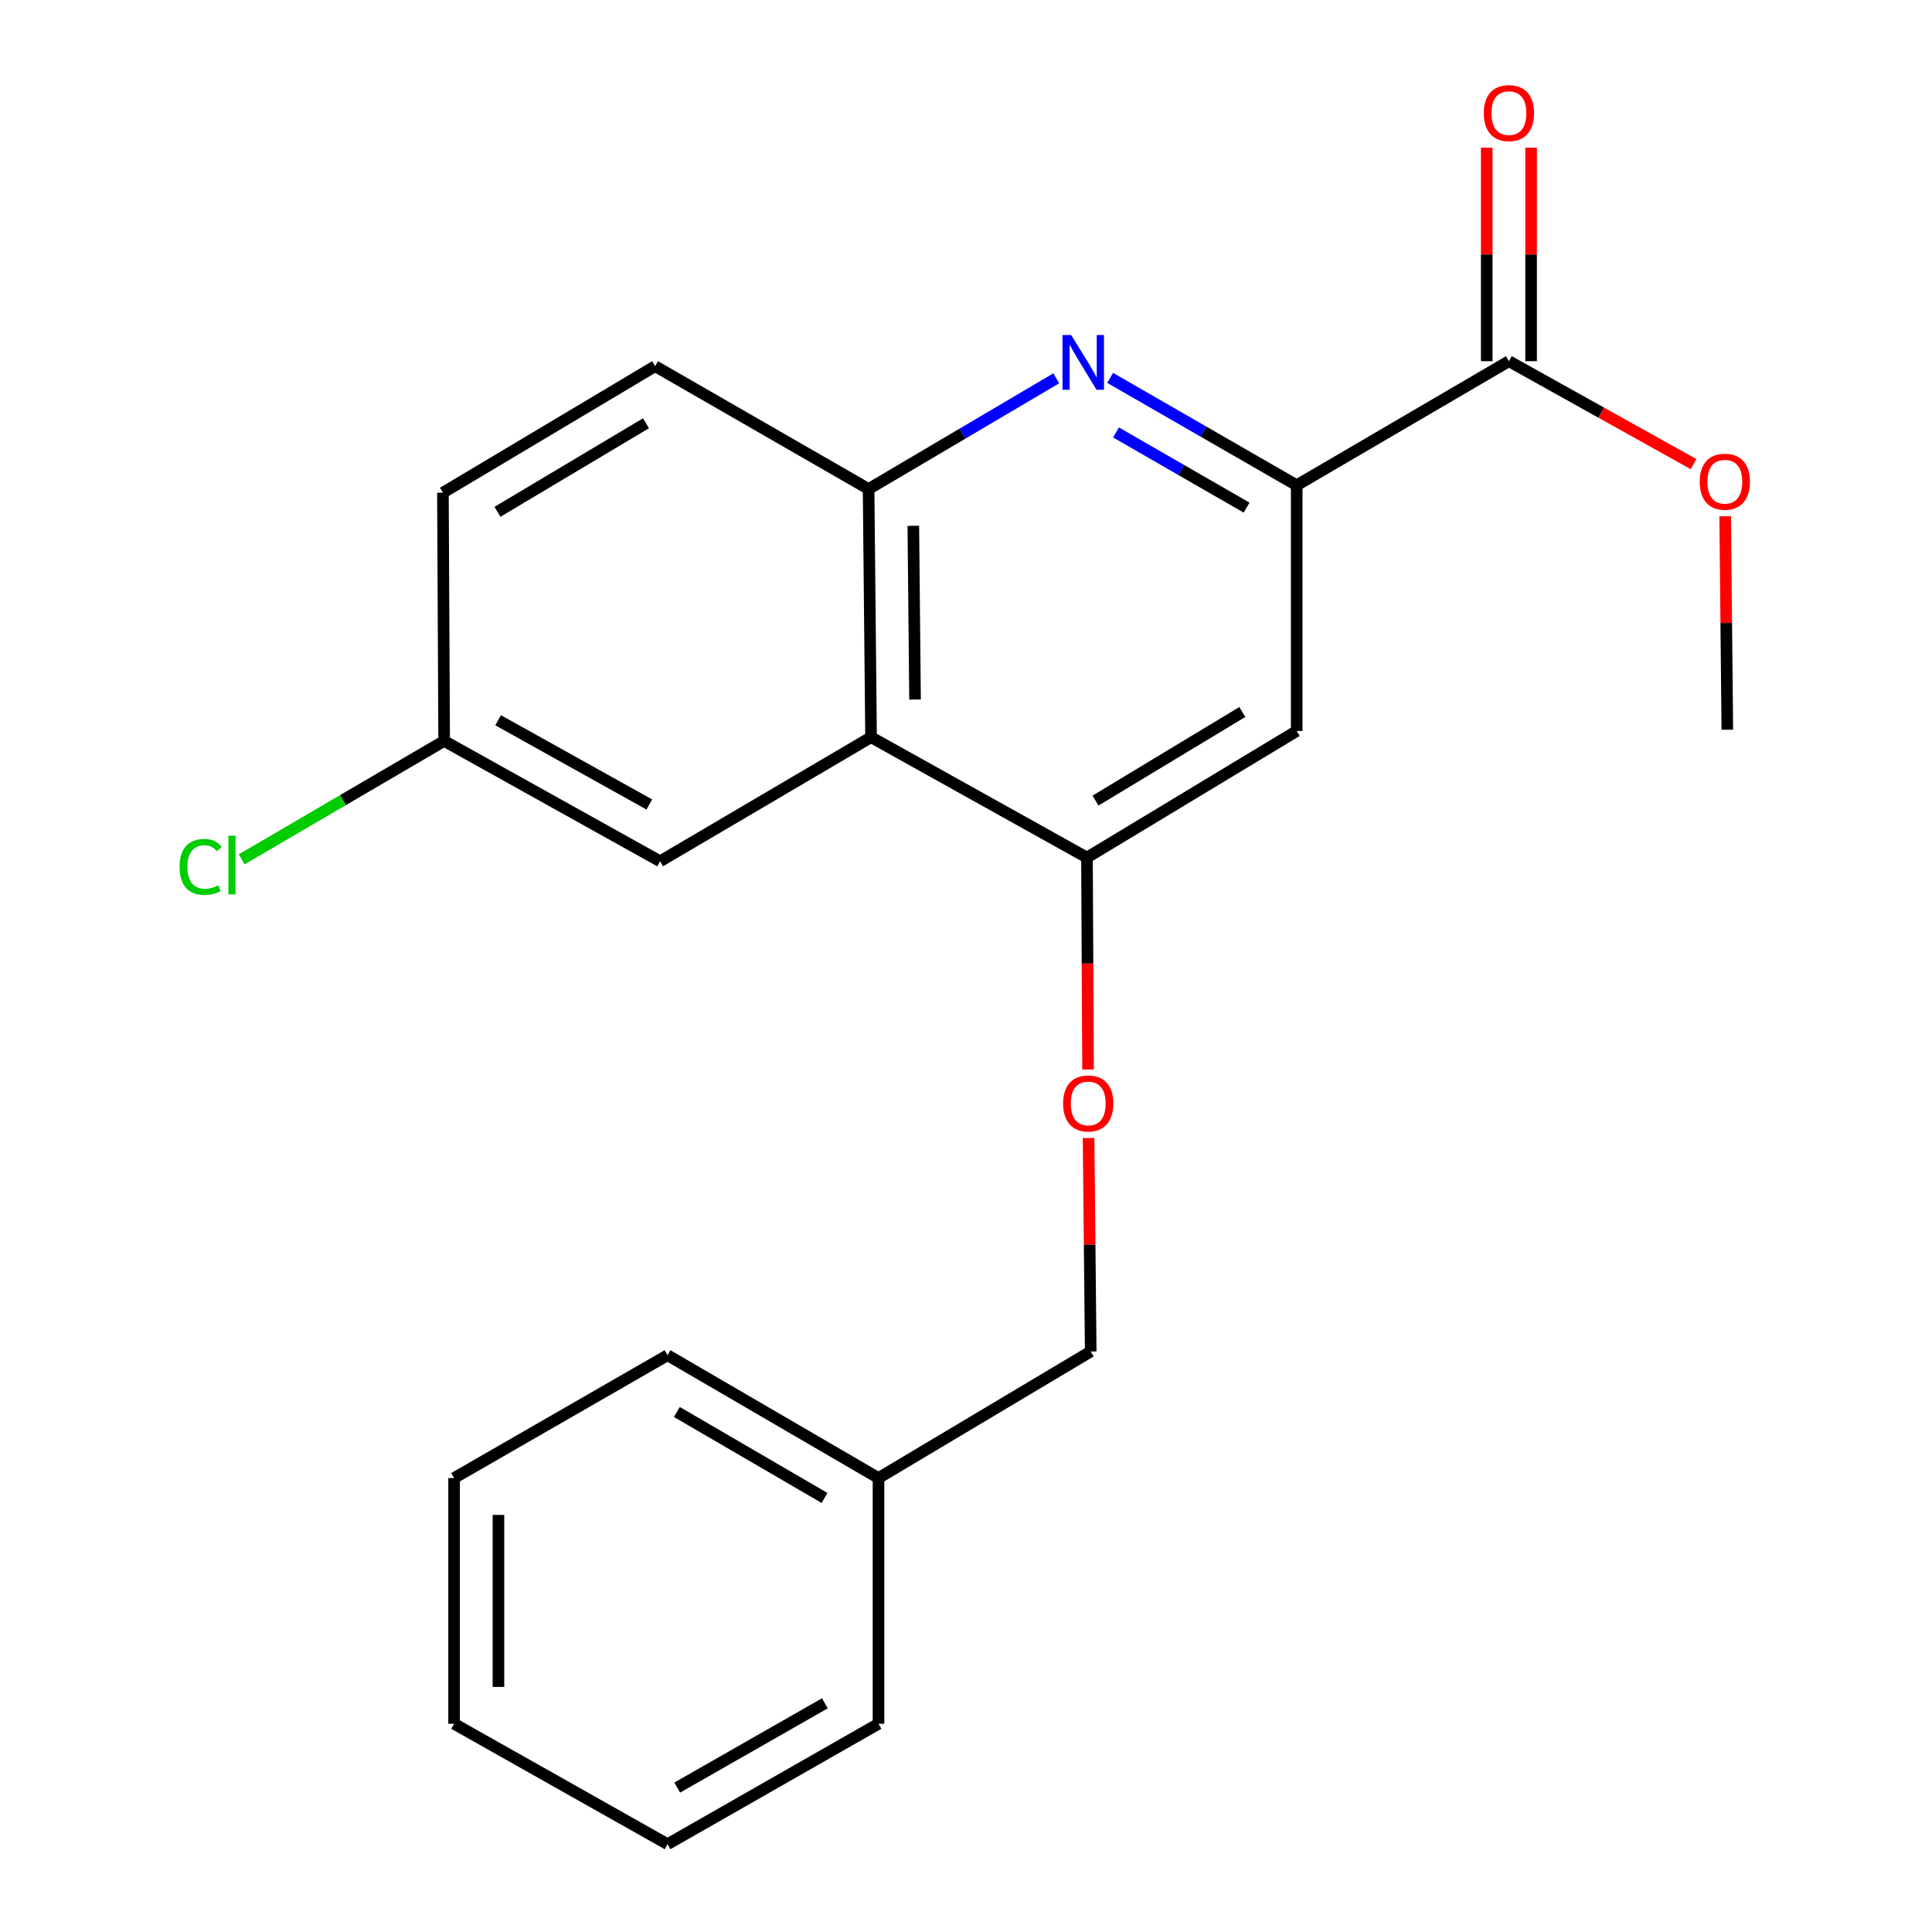 <?xml version='1.0' encoding='iso-8859-1'?>
<svg version='1.1' baseProfile='full'
              xmlns='http://www.w3.org/2000/svg'
                      xmlns:rdkit='http://www.rdkit.org/xml'
                      xmlns:xlink='http://www.w3.org/1999/xlink'
                  xml:space='preserve'
width='1000px' height='1000px' viewBox='0 0 1000 1000'>
<!-- END OF HEADER -->
<rect style='opacity:1.0;fill:#FFFFFF;stroke:none' width='1000' height='1000' x='0' y='0'> </rect>
<path class='bond-0' d='M 574.615,195.594 L 622.893,223.386' style='fill:none;fill-rule:evenodd;stroke:#0000FF;stroke-width:6px;stroke-linecap:butt;stroke-linejoin:miter;stroke-opacity:1' />
<path class='bond-0' d='M 622.893,223.386 L 671.17,251.179' style='fill:none;fill-rule:evenodd;stroke:#000000;stroke-width:6px;stroke-linecap:butt;stroke-linejoin:miter;stroke-opacity:1' />
<path class='bond-0' d='M 577.643,223.831 L 611.437,243.286' style='fill:none;fill-rule:evenodd;stroke:#0000FF;stroke-width:6px;stroke-linecap:butt;stroke-linejoin:miter;stroke-opacity:1' />
<path class='bond-0' d='M 611.437,243.286 L 645.231,262.74' style='fill:none;fill-rule:evenodd;stroke:#000000;stroke-width:6px;stroke-linecap:butt;stroke-linejoin:miter;stroke-opacity:1' />
<path class='bond-3' d='M 546.723,195.814 L 498.152,224.466' style='fill:none;fill-rule:evenodd;stroke:#0000FF;stroke-width:6px;stroke-linecap:butt;stroke-linejoin:miter;stroke-opacity:1' />
<path class='bond-3' d='M 498.152,224.466 L 449.581,253.118' style='fill:none;fill-rule:evenodd;stroke:#000000;stroke-width:6px;stroke-linecap:butt;stroke-linejoin:miter;stroke-opacity:1' />
<path class='bond-4' d='M 671.17,251.179 L 671.17,378.359' style='fill:none;fill-rule:evenodd;stroke:#000000;stroke-width:6px;stroke-linecap:butt;stroke-linejoin:miter;stroke-opacity:1' />
<path class='bond-5' d='M 671.17,251.179 L 781.014,186.951' style='fill:none;fill-rule:evenodd;stroke:#000000;stroke-width:6px;stroke-linecap:butt;stroke-linejoin:miter;stroke-opacity:1' />
<path class='bond-1' d='M 450.857,381.573 L 449.581,253.118' style='fill:none;fill-rule:evenodd;stroke:#000000;stroke-width:6px;stroke-linecap:butt;stroke-linejoin:miter;stroke-opacity:1' />
<path class='bond-1' d='M 473.626,362.077 L 472.733,272.158' style='fill:none;fill-rule:evenodd;stroke:#000000;stroke-width:6px;stroke-linecap:butt;stroke-linejoin:miter;stroke-opacity:1' />
<path class='bond-2' d='M 450.857,381.573 L 562.615,443.875' style='fill:none;fill-rule:evenodd;stroke:#000000;stroke-width:6px;stroke-linecap:butt;stroke-linejoin:miter;stroke-opacity:1' />
<path class='bond-7' d='M 450.857,381.573 L 341.664,445.801' style='fill:none;fill-rule:evenodd;stroke:#000000;stroke-width:6px;stroke-linecap:butt;stroke-linejoin:miter;stroke-opacity:1' />
<path class='bond-6' d='M 562.615,443.875 L 562.895,498.721' style='fill:none;fill-rule:evenodd;stroke:#000000;stroke-width:6px;stroke-linecap:butt;stroke-linejoin:miter;stroke-opacity:1' />
<path class='bond-6' d='M 562.895,498.721 L 563.176,553.567' style='fill:none;fill-rule:evenodd;stroke:#FF0000;stroke-width:6px;stroke-linecap:butt;stroke-linejoin:miter;stroke-opacity:1' />
<path class='bond-22' d='M 562.615,443.875 L 671.17,378.359' style='fill:none;fill-rule:evenodd;stroke:#000000;stroke-width:6px;stroke-linecap:butt;stroke-linejoin:miter;stroke-opacity:1' />
<path class='bond-22' d='M 567.034,414.389 L 643.022,368.527' style='fill:none;fill-rule:evenodd;stroke:#000000;stroke-width:6px;stroke-linecap:butt;stroke-linejoin:miter;stroke-opacity:1' />
<path class='bond-9' d='M 449.581,253.118 L 339.087,189.528' style='fill:none;fill-rule:evenodd;stroke:#000000;stroke-width:6px;stroke-linecap:butt;stroke-linejoin:miter;stroke-opacity:1' />
<path class='bond-8' d='M 792.495,186.951 L 792.495,131.697' style='fill:none;fill-rule:evenodd;stroke:#000000;stroke-width:6px;stroke-linecap:butt;stroke-linejoin:miter;stroke-opacity:1' />
<path class='bond-8' d='M 792.495,131.697 L 792.495,76.442' style='fill:none;fill-rule:evenodd;stroke:#FF0000;stroke-width:6px;stroke-linecap:butt;stroke-linejoin:miter;stroke-opacity:1' />
<path class='bond-8' d='M 769.534,186.951 L 769.534,131.697' style='fill:none;fill-rule:evenodd;stroke:#000000;stroke-width:6px;stroke-linecap:butt;stroke-linejoin:miter;stroke-opacity:1' />
<path class='bond-8' d='M 769.534,131.697 L 769.534,76.442' style='fill:none;fill-rule:evenodd;stroke:#FF0000;stroke-width:6px;stroke-linecap:butt;stroke-linejoin:miter;stroke-opacity:1' />
<path class='bond-12' d='M 781.014,186.951 L 828.794,213.587' style='fill:none;fill-rule:evenodd;stroke:#000000;stroke-width:6px;stroke-linecap:butt;stroke-linejoin:miter;stroke-opacity:1' />
<path class='bond-12' d='M 828.794,213.587 L 876.573,240.222' style='fill:none;fill-rule:evenodd;stroke:#FF0000;stroke-width:6px;stroke-linecap:butt;stroke-linejoin:miter;stroke-opacity:1' />
<path class='bond-11' d='M 563.445,589.039 L 563.999,644.281' style='fill:none;fill-rule:evenodd;stroke:#FF0000;stroke-width:6px;stroke-linecap:butt;stroke-linejoin:miter;stroke-opacity:1' />
<path class='bond-11' d='M 563.999,644.281 L 564.553,699.523' style='fill:none;fill-rule:evenodd;stroke:#000000;stroke-width:6px;stroke-linecap:butt;stroke-linejoin:miter;stroke-opacity:1' />
<path class='bond-23' d='M 341.664,445.801 L 229.893,383.512' style='fill:none;fill-rule:evenodd;stroke:#000000;stroke-width:6px;stroke-linecap:butt;stroke-linejoin:miter;stroke-opacity:1' />
<path class='bond-23' d='M 336.076,416.401 L 257.836,372.798' style='fill:none;fill-rule:evenodd;stroke:#000000;stroke-width:6px;stroke-linecap:butt;stroke-linejoin:miter;stroke-opacity:1' />
<path class='bond-13' d='M 339.087,189.528 L 229.256,255.018' style='fill:none;fill-rule:evenodd;stroke:#000000;stroke-width:6px;stroke-linecap:butt;stroke-linejoin:miter;stroke-opacity:1' />
<path class='bond-13' d='M 334.372,219.073 L 257.49,264.916' style='fill:none;fill-rule:evenodd;stroke:#000000;stroke-width:6px;stroke-linecap:butt;stroke-linejoin:miter;stroke-opacity:1' />
<path class='bond-10' d='M 229.893,383.512 L 229.256,255.018' style='fill:none;fill-rule:evenodd;stroke:#000000;stroke-width:6px;stroke-linecap:butt;stroke-linejoin:miter;stroke-opacity:1' />
<path class='bond-14' d='M 229.893,383.512 L 177.488,414.158' style='fill:none;fill-rule:evenodd;stroke:#000000;stroke-width:6px;stroke-linecap:butt;stroke-linejoin:miter;stroke-opacity:1' />
<path class='bond-14' d='M 177.488,414.158 L 125.083,444.804' style='fill:none;fill-rule:evenodd;stroke:#00CC00;stroke-width:6px;stroke-linecap:butt;stroke-linejoin:miter;stroke-opacity:1' />
<path class='bond-15' d='M 564.553,699.523 L 454.709,765.039' style='fill:none;fill-rule:evenodd;stroke:#000000;stroke-width:6px;stroke-linecap:butt;stroke-linejoin:miter;stroke-opacity:1' />
<path class='bond-16' d='M 892.952,267.224 L 893.506,322.466' style='fill:none;fill-rule:evenodd;stroke:#FF0000;stroke-width:6px;stroke-linecap:butt;stroke-linejoin:miter;stroke-opacity:1' />
<path class='bond-16' d='M 893.506,322.466 L 894.06,377.708' style='fill:none;fill-rule:evenodd;stroke:#000000;stroke-width:6px;stroke-linecap:butt;stroke-linejoin:miter;stroke-opacity:1' />
<path class='bond-17' d='M 454.709,765.039 L 345.529,701.462' style='fill:none;fill-rule:evenodd;stroke:#000000;stroke-width:6px;stroke-linecap:butt;stroke-linejoin:miter;stroke-opacity:1' />
<path class='bond-17' d='M 426.778,775.344 L 350.351,730.84' style='fill:none;fill-rule:evenodd;stroke:#000000;stroke-width:6px;stroke-linecap:butt;stroke-linejoin:miter;stroke-opacity:1' />
<path class='bond-18' d='M 454.709,765.039 L 454.709,892.218' style='fill:none;fill-rule:evenodd;stroke:#000000;stroke-width:6px;stroke-linecap:butt;stroke-linejoin:miter;stroke-opacity:1' />
<path class='bond-19' d='M 345.529,701.462 L 235.034,765.039' style='fill:none;fill-rule:evenodd;stroke:#000000;stroke-width:6px;stroke-linecap:butt;stroke-linejoin:miter;stroke-opacity:1' />
<path class='bond-20' d='M 454.709,892.218 L 345.529,954.545' style='fill:none;fill-rule:evenodd;stroke:#000000;stroke-width:6px;stroke-linecap:butt;stroke-linejoin:miter;stroke-opacity:1' />
<path class='bond-20' d='M 426.949,881.627 L 350.522,925.256' style='fill:none;fill-rule:evenodd;stroke:#000000;stroke-width:6px;stroke-linecap:butt;stroke-linejoin:miter;stroke-opacity:1' />
<path class='bond-24' d='M 235.034,765.039 L 235.034,892.218' style='fill:none;fill-rule:evenodd;stroke:#000000;stroke-width:6px;stroke-linecap:butt;stroke-linejoin:miter;stroke-opacity:1' />
<path class='bond-24' d='M 257.995,784.116 L 257.995,873.141' style='fill:none;fill-rule:evenodd;stroke:#000000;stroke-width:6px;stroke-linecap:butt;stroke-linejoin:miter;stroke-opacity:1' />
<path class='bond-21' d='M 345.529,954.545 L 235.034,892.218' style='fill:none;fill-rule:evenodd;stroke:#000000;stroke-width:6px;stroke-linecap:butt;stroke-linejoin:miter;stroke-opacity:1' />
<path  class='atom-0' d='M 554.428 173.416
L 563.708 188.416
Q 564.628 189.896, 566.108 192.576
Q 567.588 195.256, 567.668 195.416
L 567.668 173.416
L 571.428 173.416
L 571.428 201.736
L 567.548 201.736
L 557.588 185.336
Q 556.428 183.416, 555.188 181.216
Q 553.988 179.016, 553.628 178.336
L 553.628 201.736
L 549.948 201.736
L 549.948 173.416
L 554.428 173.416
' fill='#0000FF'/>
<path  class='atom-7' d='M 550.265 571.147
Q 550.265 564.347, 553.625 560.547
Q 556.985 556.747, 563.265 556.747
Q 569.545 556.747, 572.905 560.547
Q 576.265 564.347, 576.265 571.147
Q 576.265 578.027, 572.865 581.947
Q 569.465 585.827, 563.265 585.827
Q 557.025 585.827, 553.625 581.947
Q 550.265 578.067, 550.265 571.147
M 563.265 582.627
Q 567.585 582.627, 569.905 579.747
Q 572.265 576.827, 572.265 571.147
Q 572.265 565.587, 569.905 562.787
Q 567.585 559.947, 563.265 559.947
Q 558.945 559.947, 556.585 562.747
Q 554.265 565.547, 554.265 571.147
Q 554.265 576.867, 556.585 579.747
Q 558.945 582.627, 563.265 582.627
' fill='#FF0000'/>
<path  class='atom-9' d='M 768.014 58.55
Q 768.014 51.75, 771.374 47.95
Q 774.734 44.15, 781.014 44.15
Q 787.294 44.15, 790.654 47.95
Q 794.014 51.75, 794.014 58.55
Q 794.014 65.43, 790.614 69.35
Q 787.214 73.23, 781.014 73.23
Q 774.774 73.23, 771.374 69.35
Q 768.014 65.47, 768.014 58.55
M 781.014 70.03
Q 785.334 70.03, 787.654 67.15
Q 790.014 64.23, 790.014 58.55
Q 790.014 52.99, 787.654 50.19
Q 785.334 47.35, 781.014 47.35
Q 776.694 47.35, 774.334 50.15
Q 772.014 52.95, 772.014 58.55
Q 772.014 64.27, 774.334 67.15
Q 776.694 70.03, 781.014 70.03
' fill='#FF0000'/>
<path  class='atom-13' d='M 879.772 249.333
Q 879.772 242.533, 883.132 238.733
Q 886.492 234.933, 892.772 234.933
Q 899.052 234.933, 902.412 238.733
Q 905.772 242.533, 905.772 249.333
Q 905.772 256.213, 902.372 260.133
Q 898.972 264.013, 892.772 264.013
Q 886.532 264.013, 883.132 260.133
Q 879.772 256.253, 879.772 249.333
M 892.772 260.813
Q 897.092 260.813, 899.412 257.933
Q 901.772 255.013, 901.772 249.333
Q 901.772 243.773, 899.412 240.973
Q 897.092 238.133, 892.772 238.133
Q 888.452 238.133, 886.092 240.933
Q 883.772 243.733, 883.772 249.333
Q 883.772 255.053, 886.092 257.933
Q 888.452 260.813, 892.772 260.813
' fill='#FF0000'/>
<path  class='atom-15' d='M 92.942 448.72
Q 92.942 441.68, 96.222 438
Q 99.542 434.28, 105.822 434.28
Q 111.662 434.28, 114.782 438.4
L 112.142 440.56
Q 109.862 437.56, 105.822 437.56
Q 101.542 437.56, 99.262 440.44
Q 97.022 443.28, 97.022 448.72
Q 97.022 454.32, 99.342 457.2
Q 101.702 460.08, 106.262 460.08
Q 109.382 460.08, 113.022 458.2
L 114.142 461.2
Q 112.662 462.16, 110.422 462.72
Q 108.182 463.28, 105.702 463.28
Q 99.542 463.28, 96.222 459.52
Q 92.942 455.76, 92.942 448.72
' fill='#00CC00'/>
<path  class='atom-15' d='M 118.222 432.56
L 121.902 432.56
L 121.902 462.92
L 118.222 462.92
L 118.222 432.56
' fill='#00CC00'/>
</svg>
